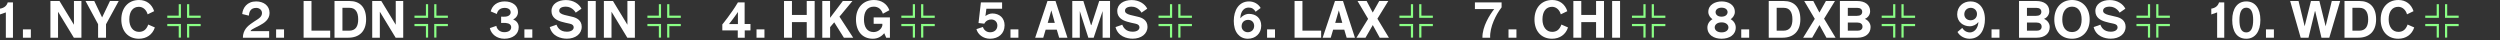 <?xml version="1.0" encoding="UTF-8"?> <svg xmlns="http://www.w3.org/2000/svg" xmlns:xlink="http://www.w3.org/1999/xlink" width="2312px" height="37px" viewBox="0 0 2312 37"><rect x="0" y="0" width="2312" height="37" fill="#333333" stroke="none"/><!-- Generator: Sketch 55.2 (78181) - https://sketchapp.com --><title>Ranking 1</title><desc>Created with Sketch.</desc><g id="Ranking-1" stroke="none" stroke-width="1" fill="none" fill-rule="evenodd"><g><g id="Group-77"><path d="M5.405,34.874 L5.405,11.468 L5.68434189e-14,13.348 L5.68434189e-14,7.99 C3.619,7.426 6.204,5.546 7.144,2.209 L11.985,2.209 L11.985,34.874 L5.405,34.874 Z" id="Path" fill="#FFFFFF" fill-rule="nonzero"></path><polygon id="Path" fill="#FFFFFF" fill-rule="nonzero" points="21.197 34.874 21.197 27.166 28.529 27.166 28.529 34.874"></polygon><polygon id="Path" fill="#FFFFFF" fill-rule="nonzero" points="75.294 34.874 68.291 34.874 53.674 10.857 53.674 34.874 46.624 34.874 46.624 0.94 55.037 0.94 68.385 22.889 68.385 0.94 75.294 0.94"></polygon><polygon id="Path" fill="#FFFFFF" fill-rule="nonzero" points="90.71 34.874 90.71 22.372 79.101 0.94 87.185 0.94 94.423 16.121 101.708 0.94 109.792 0.94 98.042 22.419 98.042 34.874"></polygon><path d="M137.099,22.701 L143.209,25.38 C141.047,32.054 135.454,35.814 128.451,35.814 C118.487,35.814 112.189,28.764 112.189,18.048 C112.189,7.426 118.487,-7.67386155e-13 128.639,-7.67386155e-13 C135.548,-7.67386155e-13 140.577,4.042 142.551,10.34 L136.535,13.254 C135.407,9.165 132.305,6.298 128.451,6.298 C123.046,6.298 119.568,10.434 119.568,17.954 C119.568,24.769 123.046,29.469 128.498,29.469 C132.399,29.469 135.313,27.683 137.099,22.701 Z" id="Path" fill="#FFFFFF" fill-rule="nonzero"></path><polygon id="Fill-1" fill="#8AFF85" points="165.285 3.874 165.285 14.462 154.697 14.462 154.697 16.493 167.315 16.493 167.315 15.477 167.315 3.874"></polygon><polygon id="Fill-2" fill="#8AFF85" points="154.697 22.149 154.697 24.18 165.285 24.18 165.285 34.767 167.315 34.767 167.315 24.18 167.315 22.149"></polygon><polygon id="Fill-3" fill="#8AFF85" points="185.59 14.462 185.59 16.492 172.972 16.492 172.972 14.462 172.972 3.874 175.002 3.874 175.002 14.462"></polygon><polygon id="Fill-4" fill="#8AFF85" points="185.59 22.149 185.59 24.179 175.002 24.179 175.002 34.767 172.972 34.767 172.972 22.149"></polygon></g><g id="Group-76" transform="translate(224, 0.94)"><path d="M12.878,0.376 C19.74,0.376 25.286,4.23 25.286,11.045 C25.286,17.108 20.351,20.351 16.168,22.56 C14.664,23.359 13.395,24.017 11.656,24.863 C9.541,25.897 7.943,26.79 7.708,27.824 L24.91,27.824 L24.91,33.934 L0.611,33.934 C0.611,26.79 5.405,22.983 7.708,21.291 C9.635,19.881 12.032,18.33 14.241,16.92 C18.048,14.476 18.283,12.455 18.283,11.092 C18.283,8.366 15.98,6.345 12.925,6.345 C7.332,6.345 6.439,10.528 6.11,13.536 L2.84217094e-14,12.032 C0.517,6.251 4.512,0.376 12.878,0.376 Z" id="Path" fill="#FFFFFF" fill-rule="nonzero"></path><polygon id="Path" fill="#FFFFFF" fill-rule="nonzero" points="31.349 33.934 31.349 26.226 38.681 26.226 38.681 33.934"></polygon><polygon id="Path" fill="#FFFFFF" fill-rule="nonzero" points="64.061 -1.25055521e-12 64.061 27.401 81.357 27.401 81.357 33.934 56.776 33.934 56.776 -1.25055521e-12"></polygon><path d="M114.586,16.92 C114.586,28.2 108.1,33.934 98.042,33.934 L85.352,33.934 L85.352,-2.50111043e-12 L99.311,-2.50111043e-12 C108.382,-2.50111043e-12 114.586,5.311 114.586,16.92 Z M107.254,16.92 C107.254,10.293 104.716,6.298 99.311,6.298 L92.684,6.298 L92.684,27.448 L98.747,27.448 C105.045,27.448 107.254,23.312 107.254,16.92 Z" id="Combined-Shape" fill="#FFFFFF" fill-rule="nonzero"></path><polygon id="Path" fill="#FFFFFF" fill-rule="nonzero" points="148.896 33.934 141.893 33.934 127.276 9.917 127.276 33.934 120.226 33.934 120.226 -1.25055521e-12 128.639 -1.25055521e-12 141.987 21.949 141.987 -1.25055521e-12 148.896 -1.25055521e-12"></polygon><polygon id="Fill-1" fill="#8AFF85" points="169.89 2.934 169.89 13.522 159.302 13.522 159.302 15.553 171.92 15.553 171.92 14.537 171.92 2.934"></polygon><polygon id="Fill-2" fill="#8AFF85" points="159.302 21.209 159.302 23.24 169.89 23.24 169.89 33.827 171.92 33.827 171.92 23.24 171.92 21.209"></polygon><polygon id="Fill-3" fill="#8AFF85" points="190.195 13.522 190.195 15.552 177.577 15.552 177.577 13.522 177.577 2.934 179.607 2.934 179.607 13.522"></polygon><polygon id="Fill-4" fill="#8AFF85" points="190.195 21.209 190.195 23.239 179.607 23.239 179.607 33.827 177.577 33.827 177.577 21.209"></polygon></g><g id="Group-75" transform="translate(453, 0.047)"><path d="M26.038,11.092 C26.038,14.617 23.688,16.92 21.573,17.954 C24.111,18.941 26.696,21.197 26.696,25.051 C26.696,31.819 20.915,35.767 13.395,35.767 C6.392,35.767 1.222,31.49 -5.68434189e-14,25.944 L6.016,23.876 C6.533,26.931 9.118,29.704 13.348,29.704 C17.39,29.704 19.74,27.918 19.74,25.145 C19.74,22.842 18.001,21.479 14.758,21.197 C13.771,21.103 11.75,21.103 10.434,21.197 L10.434,15.369 C11.797,15.463 13.63,15.416 14.617,15.322 C17.719,14.993 19.27,13.348 19.27,11.374 C19.27,8.742 16.967,7.238 13.724,7.238 C9.353,7.238 7.05,9.823 6.486,12.878 L0.846,10.528 C2.115,4.982 6.815,1.269 13.724,1.269 C20.727,1.269 26.038,4.982 26.038,11.092 Z" id="Path" fill="#FFFFFF" fill-rule="nonzero"></path><polygon id="Path" fill="#FFFFFF" fill-rule="nonzero" points="31.96 34.827 31.96 27.119 39.292 27.119 39.292 34.827"></polygon><path d="M70.312,-1.25055521e-12 C77.221,-1.25055521e-12 82.626,3.572 84.741,7.99 L79.43,11.656 C79.43,11.656 76.563,6.11 70.312,6.11 C66.27,6.11 64.155,7.614 64.155,9.87 C64.155,11.656 65.659,12.878 69.043,13.771 C71.487,14.429 73.461,14.899 75.952,15.416 C80.276,16.309 84.976,18.753 84.976,24.722 C84.976,31.349 79.148,35.72 71.252,35.72 C65.847,35.72 57.622,33.652 55.413,25.004 L61.617,22.795 C62.51,24.863 64.484,29.281 71.252,29.281 C75.482,29.281 77.55,27.354 77.55,25.239 C77.55,23.5 76.375,22.325 73.696,21.808 C70.876,21.244 68.667,20.727 66.223,20.022 C61.946,18.8 57.011,16.309 57.011,10.152 C57.011,3.619 63.074,-1.25055521e-12 70.312,-1.25055521e-12 Z" id="Path" fill="#FFFFFF" fill-rule="nonzero"></path><polygon id="Path" fill="#FFFFFF" fill-rule="nonzero" points="90.616 34.827 90.616 0.893 97.948 0.893 97.948 34.827"></polygon><polygon id="Path" fill="#FFFFFF" fill-rule="nonzero" points="134.138 34.827 127.135 34.827 112.518 10.81 112.518 34.827 105.468 34.827 105.468 0.893 113.881 0.893 127.229 22.842 127.229 0.893 134.138 0.893"></polygon><polygon id="Fill-1" fill="#8AFF85" points="156.304 3.827 156.304 14.415 145.716 14.415 145.716 16.446 158.334 16.446 158.334 15.43 158.334 3.827"></polygon><polygon id="Fill-2" fill="#8AFF85" points="145.716 22.102 145.716 24.133 156.304 24.133 156.304 34.72 158.334 34.72 158.334 24.133 158.334 22.102"></polygon><polygon id="Fill-3" fill="#8AFF85" points="176.609 14.415 176.609 16.445 163.991 16.445 163.991 14.415 163.991 3.827 166.021 3.827 166.021 14.415"></polygon><polygon id="Fill-4" fill="#8AFF85" points="176.609 22.102 176.609 24.132 166.021 24.132 166.021 34.72 163.991 34.72 163.991 22.102"></polygon></g><g id="Group-74" transform="translate(668, 0)"><path d="M20.633,22.184 L26.038,22.184 L26.038,28.106 L20.727,28.106 L20.727,34.874 L14.288,34.874 L14.288,28.106 L4.54747351e-13,28.106 L4.54747351e-13,22.607 C4.54747351e-13,22.607 8.272,12.643 14.429,2.209 L20.633,2.209 L20.633,22.184 Z M6.204,22.231 L14.429,22.231 L14.429,11.092 C14.429,11.092 10.81,16.497 6.204,22.231 Z" id="Combined-Shape" fill="#FFFFFF" fill-rule="nonzero"></path><polygon id="Path" fill="#FFFFFF" fill-rule="nonzero" points="31.631 34.874 31.631 27.166 38.963 27.166 38.963 34.874"></polygon><polygon id="Path" fill="#FFFFFF" fill-rule="nonzero" points="78.067 34.874 78.067 20.445 64.39 20.445 64.39 34.874 57.058 34.874 57.058 0.94 64.39 0.94 64.39 13.818 78.067 13.818 78.067 0.94 85.399 0.94 85.399 34.874"></polygon><polygon id="Path" fill="#FFFFFF" fill-rule="nonzero" points="99.687 34.874 92.449 34.874 92.449 0.94 99.64 0.94 99.64 16.497 111.437 0.94 120.32 0.94 108.335 15.416 121.025 34.874 112.424 34.874 103.494 20.633 99.687 25.098"></polygon><path d="M148.003,23.547 L148.003,21.996 L139.966,21.996 L139.966,16.074 L155.006,16.074 L155.006,34.874 L151.575,34.874 L149.742,30.691 C147.251,33.746 143.773,35.814 139.214,35.814 C129.438,35.814 123.61,28.858 123.61,17.954 C123.61,7.097 130.425,-7.67386155e-13 140.248,-7.67386155e-13 C146.922,-7.67386155e-13 152.28,3.384 154.489,9.447 L148.473,12.69 C147.157,8.695 144.337,6.157 140.107,6.157 C133.856,6.157 130.989,11.092 130.989,17.954 C130.989,24.722 133.715,29.657 139.919,29.657 C143.444,29.657 147.204,27.307 148.003,23.547 Z" id="Path" fill="#FFFFFF" fill-rule="nonzero"></path><polygon id="Fill-1" fill="#8AFF85" points="176.147 3.874 176.147 14.462 165.559 14.462 165.559 16.493 178.177 16.493 178.177 15.477 178.177 3.874"></polygon><polygon id="Fill-2" fill="#8AFF85" points="165.559 22.149 165.559 24.18 176.147 24.18 176.147 34.767 178.177 34.767 178.177 24.18 178.177 22.149"></polygon><polygon id="Fill-3" fill="#8AFF85" points="196.452 14.462 196.452 16.492 183.834 16.492 183.834 14.462 183.834 3.874 185.864 3.874 185.864 14.462"></polygon><polygon id="Fill-4" fill="#8AFF85" points="196.452 22.149 196.452 24.179 185.864 24.179 185.864 34.767 183.834 34.767 183.834 22.149"></polygon></g><g id="Group-73" transform="translate(903, 0.047)"><path d="M9.212,8.037 L8.319,14.805 C9.917,13.536 12.361,12.408 14.664,12.408 C21.244,12.408 26.038,16.497 26.038,23.359 C26.038,31.02 20.351,35.767 12.596,35.767 C6.016,35.767 1.222,31.631 -2.27373675e-13,26.884 L5.922,24.91 C6.768,27.354 9.024,29.798 12.643,29.798 C16.732,29.798 19.364,27.26 19.364,23.594 C19.364,20.257 17.061,17.954 13.63,17.954 C11.374,17.954 8.742,19.035 7.285,21.855 L1.927,21.244 L4.136,2.162 L23.735,2.162 L23.735,8.037 L9.212,8.037 Z" id="Path" fill="#FFFFFF" fill-rule="nonzero"></path><polygon id="Path" fill="#FFFFFF" fill-rule="nonzero" points="31.49 34.827 31.49 27.119 38.822 27.119 38.822 34.827"></polygon><path d="M64.014,27.401 L61.805,34.827 L54.332,34.827 L65.706,0.893 L73.132,0.893 L84.177,34.827 L76.516,34.827 L74.307,27.401 L64.014,27.401 Z M72.474,21.103 L69.278,9.541 L65.941,21.103 L72.474,21.103 Z" id="Combined-Shape" fill="#FFFFFF" fill-rule="nonzero"></path><polygon id="Path" fill="#FFFFFF" fill-rule="nonzero" points="116.701 10.199 108.429 34.827 103.494 34.827 95.598 10.199 95.598 34.827 88.642 34.827 88.642 0.893 98.888 0.893 105.938 23.124 106.314 23.124 113.552 0.893 123.563 0.893 123.563 34.827 116.701 34.827"></polygon><path d="M143.538,-1.25055521e-12 C150.447,-1.25055521e-12 155.852,3.572 157.967,7.99 L152.656,11.656 C152.656,11.656 149.789,6.11 143.538,6.11 C139.496,6.11 137.381,7.614 137.381,9.87 C137.381,11.656 138.885,12.878 142.269,13.771 C144.713,14.429 146.687,14.899 149.178,15.416 C153.502,16.309 158.202,18.753 158.202,24.722 C158.202,31.349 152.374,35.72 144.478,35.72 C139.073,35.72 130.848,33.652 128.639,25.004 L134.843,22.795 C135.736,24.863 137.71,29.281 144.478,29.281 C148.708,29.281 150.776,27.354 150.776,25.239 C150.776,23.5 149.601,22.325 146.922,21.808 C144.102,21.244 141.893,20.727 139.449,20.022 C135.172,18.8 130.237,16.309 130.237,10.152 C130.237,3.619 136.3,-1.25055521e-12 143.538,-1.25055521e-12 Z" id="Path" fill="#FFFFFF" fill-rule="nonzero"></path><polygon id="Fill-1" fill="#8AFF85" points="178.981 3.827 178.981 14.415 168.393 14.415 168.393 16.446 181.011 16.446 181.011 15.43 181.011 3.827"></polygon><polygon id="Fill-2" fill="#8AFF85" points="168.393 22.102 168.393 24.133 178.981 24.133 178.981 34.72 181.011 34.72 181.011 24.133 181.011 22.102"></polygon><polygon id="Fill-3" fill="#8AFF85" points="199.286 14.415 199.286 16.445 186.668 16.445 186.668 14.415 186.668 3.827 188.698 3.827 188.698 14.415"></polygon><polygon id="Fill-4" fill="#8AFF85" points="199.286 22.102 199.286 24.132 188.698 24.132 188.698 34.72 186.668 34.72 186.668 22.102"></polygon></g><g id="Group-72" transform="translate(1141, 0.94)"><path d="M4.54747351e-13,18.377 C4.54747351e-13,8.554 4.7,0.376 14.1,0.376 C18.565,0.376 22.701,2.632 24.863,6.439 L20.21,9.917 C18.706,7.426 16.779,6.063 13.912,6.063 C7.614,6.063 6.063,12.408 6.11,15.98 C7.52,13.912 10.763,11.891 14.053,11.891 C20.539,11.891 25.38,15.839 25.38,22.842 C25.38,30.08 20.069,34.874 12.972,34.874 C8.93,34.874 5.875,33.229 3.76,30.738 C0.987,27.495 4.54747351e-13,23.077 4.54747351e-13,18.377 Z M12.925,28.858 C16.403,28.858 18.847,26.414 18.847,23.03 C18.847,19.928 16.826,17.437 13.254,17.437 C9.776,17.437 7.238,19.693 7.238,23.406 C7.238,26.508 9.776,28.858 12.925,28.858 Z" id="Combined-Shape" fill="#FFFFFF" fill-rule="nonzero"></path><polygon id="Path" fill="#FFFFFF" fill-rule="nonzero" points="30.785 33.934 30.785 26.226 38.117 26.226 38.117 33.934"></polygon><polygon id="Path" fill="#FFFFFF" fill-rule="nonzero" points="63.497 -1.25055521e-12 63.497 27.401 80.793 27.401 80.793 33.934 56.212 33.934 56.212 -1.25055521e-12"></polygon><path d="M91.885,26.508 L89.676,33.934 L82.203,33.934 L93.577,-2.50111043e-12 L101.003,-2.50111043e-12 L112.048,33.934 L104.387,33.934 L102.178,26.508 L91.885,26.508 Z M100.345,20.21 L97.149,8.648 L93.812,20.21 L100.345,20.21 Z" id="Combined-Shape" fill="#FFFFFF" fill-rule="nonzero"></path><polygon id="Path" fill="#FFFFFF" fill-rule="nonzero" points="113.458 33.934 124.221 16.497 114.445 -1.25055521e-12 122.858 -1.25055521e-12 128.498 10.669 134.514 -1.25055521e-12 142.88 -1.25055521e-12 132.822 16.356 143.444 33.934 134.984 33.934 128.545 22.231 121.824 33.934"></polygon><polygon id="Fill-1" fill="#8AFF85" points="163.794 2.934 163.794 13.522 153.206 13.522 153.206 15.553 165.824 15.553 165.824 14.537 165.824 2.934"></polygon><polygon id="Fill-2" fill="#8AFF85" points="153.206 21.209 153.206 23.24 163.794 23.24 163.794 33.827 165.824 33.827 165.824 23.24 165.824 21.209"></polygon><polygon id="Fill-3" fill="#8AFF85" points="184.099 13.522 184.099 15.552 171.481 15.552 171.481 13.522 171.481 2.934 173.511 2.934 173.511 13.522"></polygon><polygon id="Fill-4" fill="#8AFF85" points="184.099 21.209 184.099 23.239 173.511 23.239 173.511 33.827 171.481 33.827 171.481 21.209"></polygon></g><g id="Group-71" transform="translate(1364, 0)"><path d="M0,8.366 L0,2.209 L24.675,2.209 L24.675,6.815 C19.599,13.254 13.63,24.816 14.1,34.874 L6.956,34.874 C6.721,24.534 13.865,13.395 17.86,8.366 L0,8.366 Z" id="Path" fill="#FFFFFF" fill-rule="nonzero"></path><polygon id="Path" fill="#FFFFFF" fill-rule="nonzero" points="31.067 34.874 31.067 27.166 38.399 27.166 38.399 34.874"></polygon><path d="M79.994,22.701 L86.104,25.38 C83.942,32.054 78.349,35.814 71.346,35.814 C61.382,35.814 55.084,28.764 55.084,18.048 C55.084,7.426 61.382,-7.67386155e-13 71.534,-7.67386155e-13 C78.443,-7.67386155e-13 83.472,4.042 85.446,10.34 L79.43,13.254 C78.302,9.165 75.2,6.298 71.346,6.298 C65.941,6.298 62.463,10.434 62.463,17.954 C62.463,24.769 65.941,29.469 71.393,29.469 C75.294,29.469 78.208,27.683 79.994,22.701 Z" id="Path" fill="#FFFFFF" fill-rule="nonzero"></path><polygon id="Path" fill="#FFFFFF" fill-rule="nonzero" points="112.048 34.874 112.048 20.445 98.371 20.445 98.371 34.874 91.039 34.874 91.039 0.94 98.371 0.94 98.371 13.818 112.048 13.818 112.048 0.94 119.38 0.94 119.38 34.874"></polygon><polygon id="Path" fill="#FFFFFF" fill-rule="nonzero" points="126.9 34.874 126.9 0.94 134.232 0.94 134.232 34.874"></polygon><polygon id="Fill-1" fill="#8AFF85" points="155.822 3.874 155.822 14.462 145.234 14.462 145.234 16.493 157.852 16.493 157.852 15.477 157.852 3.874"></polygon><polygon id="Fill-2" fill="#8AFF85" points="145.234 22.149 145.234 24.18 155.822 24.18 155.822 34.767 157.852 34.767 157.852 24.18 157.852 22.149"></polygon><polygon id="Fill-3" fill="#8AFF85" points="176.127 14.462 176.127 16.492 163.509 16.492 163.509 14.462 163.509 3.874 165.539 3.874 165.539 14.462"></polygon><polygon id="Fill-4" fill="#8AFF85" points="176.127 22.149 176.127 24.179 165.539 24.179 165.539 34.767 163.509 34.767 163.509 22.149"></polygon></g><g id="Group-70" transform="translate(1579, 0.94)"><path d="M13.254,0.376 C18.988,0.376 25.427,3.196 25.38,10.152 C25.38,12.925 23.594,15.416 21.526,16.826 C24.346,18.33 26.226,21.291 26.226,24.44 C26.226,31.349 20.304,34.874 13.113,34.874 C5.922,34.874 -4.54747351e-13,31.349 -4.54747351e-13,24.44 C-4.54747351e-13,21.291 1.88,18.33 4.7,16.826 C2.632,15.416 0.846,12.925 0.846,10.152 C0.799,3.149 7.52,0.376 13.254,0.376 Z M13.113,28.999 C17.296,28.999 19.458,26.837 19.458,24.393 C19.458,21.996 17.249,19.74 13.113,19.74 C8.93,19.74 6.768,21.996 6.768,24.393 C6.768,26.884 9.024,28.999 13.113,28.999 Z M13.113,14.476 C16.92,14.476 18.659,12.361 18.659,10.246 C18.659,8.272 17.014,6.157 13.113,6.157 C9.259,6.157 7.567,8.272 7.567,10.246 C7.567,12.408 9.306,14.476 13.113,14.476 Z" id="Combined-Shape" fill="#FFFFFF" fill-rule="nonzero"></path><polygon id="Path" fill="#FFFFFF" fill-rule="nonzero" points="31.302 33.934 31.302 26.226 38.634 26.226 38.634 33.934"></polygon><path d="M85.963,16.92 C85.963,28.2 79.477,33.934 69.419,33.934 L56.729,33.934 L56.729,-2.50111043e-12 L70.688,-2.50111043e-12 C79.759,-2.50111043e-12 85.963,5.311 85.963,16.92 Z M78.631,16.92 C78.631,10.293 76.093,6.298 70.688,6.298 L64.061,6.298 L64.061,27.448 L70.124,27.448 C76.422,27.448 78.631,23.312 78.631,16.92 Z" id="Combined-Shape" fill="#FFFFFF" fill-rule="nonzero"></path><polygon id="Path" fill="#FFFFFF" fill-rule="nonzero" points="88.548 33.934 99.311 16.497 89.535 -1.25055521e-12 97.948 -1.25055521e-12 103.588 10.669 109.604 -1.25055521e-12 117.97 -1.25055521e-12 107.912 16.356 118.534 33.934 110.074 33.934 103.635 22.231 96.914 33.934"></polygon><path d="M150.494,9.447 C150.494,13.066 148.003,15.651 145.653,16.45 C148.003,17.484 150.917,20.116 150.917,24.017 C150.917,30.127 146.17,33.934 138.838,33.934 L122.529,33.934 L122.529,-2.50111043e-12 L138.556,-2.50111043e-12 C145.606,-2.50111043e-12 150.494,3.337 150.494,9.447 Z M138.697,6.345 L129.861,6.345 L129.861,13.724 L138.18,13.724 C141.423,13.724 143.162,12.455 143.162,9.964 C143.162,7.473 141.235,6.345 138.697,6.345 Z M129.861,27.448 L138.885,27.448 C141.423,27.448 143.444,26.32 143.444,23.735 C143.444,21.197 141.611,19.881 138.368,19.881 L129.861,19.881 L129.861,27.448 Z" id="Combined-Shape" fill="#FFFFFF" fill-rule="nonzero"></path><polygon id="Fill-1" fill="#8AFF85" points="171.772 2.934 171.772 13.522 161.184 13.522 161.184 15.553 173.802 15.553 173.802 14.537 173.802 2.934"></polygon><polygon id="Fill-2" fill="#8AFF85" points="161.184 21.209 161.184 23.24 171.772 23.24 171.772 33.827 173.802 33.827 173.802 23.24 173.802 21.209"></polygon><polygon id="Fill-3" fill="#8AFF85" points="192.077 13.522 192.077 15.552 179.459 15.552 179.459 13.522 179.459 2.934 181.489 2.934 181.489 13.522"></polygon><polygon id="Fill-4" fill="#8AFF85" points="192.077 21.209 192.077 23.239 181.489 23.239 181.489 33.827 179.459 33.827 179.459 21.209"></polygon></g><g id="Group-69" transform="translate(1810, 0)"><path d="M25.662,17.766 C25.662,27.213 21.338,35.814 11.374,35.814 C7.097,35.814 2.491,33.605 0.282,29.563 L4.7,25.803 C6.862,29.375 9.964,29.986 11.609,29.986 C17.437,29.986 19.599,23.782 19.599,20.304 C18.001,22.607 14.946,24.299 11.562,24.299 C5.452,24.299 0,20.116 0,13.348 C0,6.016 5.499,1.316 12.314,1.316 C16.027,1.316 18.753,2.538 20.868,4.512 C24.299,7.755 25.662,12.737 25.662,17.766 Z M12.549,7.238 C8.977,7.238 6.58,9.917 6.58,13.207 C6.58,16.309 8.977,18.753 12.361,18.753 C15.792,18.753 18.33,16.403 18.33,12.925 C18.33,9.541 15.745,7.238 12.549,7.238 Z" id="Combined-Shape" fill="#FFFFFF" fill-rule="nonzero"></path><polygon id="Path" fill="#FFFFFF" fill-rule="nonzero" points="31.772 34.874 31.772 27.166 39.104 27.166 39.104 34.874"></polygon><path d="M85.164,10.387 C85.164,14.006 82.673,16.591 80.323,17.39 C82.673,18.424 85.587,21.056 85.587,24.957 C85.587,31.067 80.84,34.874 73.508,34.874 L57.199,34.874 L57.199,0.94 L73.226,0.94 C80.276,0.94 85.164,4.277 85.164,10.387 Z M73.367,7.285 L64.531,7.285 L64.531,14.664 L72.85,14.664 C76.093,14.664 77.832,13.395 77.832,10.904 C77.832,8.413 75.905,7.285 73.367,7.285 Z M64.531,28.388 L73.555,28.388 C76.093,28.388 78.114,27.26 78.114,24.675 C78.114,22.137 76.281,20.821 73.038,20.821 L64.531,20.821 L64.531,28.388 Z" id="Combined-Shape" fill="#FFFFFF" fill-rule="nonzero"></path><path d="M89.817,18.001 C89.817,7.144 96.585,-1.53477231e-12 106.22,-1.53477231e-12 C115.808,-1.53477231e-12 122.529,7.144 122.529,18.001 C122.529,29.281 115.479,35.814 106.22,35.814 C96.256,35.814 89.817,28.905 89.817,18.001 Z M97.196,18.001 C97.196,24.722 100.016,29.657 106.22,29.657 C111.531,29.657 115.103,25.803 115.103,18.001 C115.103,11.421 112.33,6.157 106.22,6.157 C100.298,6.157 97.196,11.092 97.196,18.001 Z" id="Combined-Shape" fill="#FFFFFF" fill-rule="nonzero"></path><path d="M141.094,0.047 C148.003,0.047 153.408,3.619 155.523,8.037 L150.212,11.703 C150.212,11.703 147.345,6.157 141.094,6.157 C137.052,6.157 134.937,7.661 134.937,9.917 C134.937,11.703 136.441,12.925 139.825,13.818 C142.269,14.476 144.243,14.946 146.734,15.463 C151.058,16.356 155.758,18.8 155.758,24.769 C155.758,31.396 149.93,35.767 142.034,35.767 C136.629,35.767 128.404,33.699 126.195,25.051 L132.399,22.842 C133.292,24.91 135.266,29.328 142.034,29.328 C146.264,29.328 148.332,27.401 148.332,25.286 C148.332,23.547 147.157,22.372 144.478,21.855 C141.658,21.291 139.449,20.774 137.005,20.069 C132.728,18.847 127.793,16.356 127.793,10.199 C127.793,3.666 133.856,0.047 141.094,0.047 Z" id="Path" fill="#FFFFFF" fill-rule="nonzero"></path><polygon id="Fill-1" fill="#8AFF85" points="176.387 3.874 176.387 14.462 165.799 14.462 165.799 16.493 178.417 16.493 178.417 15.477 178.417 3.874"></polygon><polygon id="Fill-2" fill="#8AFF85" points="165.799 22.149 165.799 24.18 176.387 24.18 176.387 34.767 178.417 34.767 178.417 24.18 178.417 22.149"></polygon><polygon id="Fill-3" fill="#8AFF85" points="196.692 14.462 196.692 16.492 184.074 16.492 184.074 14.462 184.074 3.874 186.104 3.874 186.104 14.462"></polygon><polygon id="Fill-4" fill="#8AFF85" points="196.692 22.149 196.692 24.179 186.104 24.179 186.104 34.767 184.074 34.767 184.074 22.149"></polygon></g><g id="Group-68" transform="translate(2045, 0)"><path d="M5.405,34.874 L5.405,11.468 L0,13.348 L0,7.99 C3.619,7.426 6.204,5.546 7.144,2.209 L11.985,2.209 L11.985,34.874 L5.405,34.874 Z" id="Path" fill="#FFFFFF" fill-rule="nonzero"></path><path d="M19.364,18.518 C19.364,7.849 24.205,1.316 32.383,1.316 C40.561,1.316 45.402,7.802 45.402,18.518 C45.402,28.952 40.655,35.814 32.383,35.814 C23.735,35.814 19.364,29.14 19.364,18.518 Z M26.038,18.518 C26.038,25.38 27.542,29.986 32.383,29.986 C37.083,29.986 38.728,25.239 38.728,18.518 C38.728,11.797 37.083,7.097 32.383,7.097 C27.636,7.097 26.038,11.844 26.038,18.518 Z" id="Combined-Shape" fill="#FFFFFF" fill-rule="nonzero"></path><polygon id="Path" fill="#FFFFFF" fill-rule="nonzero" points="50.572 34.874 50.572 27.166 57.904 27.166 57.904 34.874"></polygon><polygon id="Path" fill="#FFFFFF" fill-rule="nonzero" points="92.167 0.94 99.969 0.94 105.75 24.299 111.437 0.94 119.192 0.94 109.134 34.874 101.896 34.874 96.115 10.34 95.833 10.34 89.911 34.874 82.673 34.874 72.944 0.94 80.699 0.94 86.339 24.299"></polygon><path d="M152.421,17.86 C152.421,29.14 145.935,34.874 135.877,34.874 L123.187,34.874 L123.187,0.94 L137.146,0.94 C146.217,0.94 152.421,6.251 152.421,17.86 Z M145.089,17.86 C145.089,11.233 142.551,7.238 137.146,7.238 L130.519,7.238 L130.519,28.388 L136.582,28.388 C142.88,28.388 145.089,24.252 145.089,17.86 Z" id="Combined-Shape" fill="#FFFFFF" fill-rule="nonzero"></path><path d="M181.561,22.701 L187.671,25.38 C185.509,32.054 179.916,35.814 172.913,35.814 C162.949,35.814 156.651,28.764 156.651,18.048 C156.651,7.426 162.949,-7.67386155e-13 173.101,-7.67386155e-13 C180.01,-7.67386155e-13 185.039,4.042 187.013,10.34 L180.997,13.254 C179.869,9.165 176.767,6.298 172.913,6.298 C167.508,6.298 164.03,10.434 164.03,17.954 C164.03,24.769 167.508,29.469 172.96,29.469 C176.861,29.469 179.775,27.683 181.561,22.701 Z" id="Path" fill="#FFFFFF" fill-rule="nonzero"></path><polygon id="Fill-1" fill="#8AFF85" points="208.456 3.874 208.456 14.462 197.868 14.462 197.868 16.493 210.486 16.493 210.486 15.477 210.486 3.874"></polygon><polygon id="Fill-2" fill="#8AFF85" points="197.868 22.149 197.868 24.18 208.456 24.18 208.456 34.767 210.486 34.767 210.486 24.18 210.486 22.149"></polygon><polygon id="Fill-3" fill="#8AFF85" points="228.761 14.462 228.761 16.492 216.143 16.492 216.143 14.462 216.143 3.874 218.173 3.874 218.173 14.462"></polygon><polygon id="Fill-4" fill="#8AFF85" points="228.761 22.149 228.761 24.179 218.173 24.179 218.173 34.767 216.143 34.767 216.143 22.149"></polygon></g></g></g></svg> 